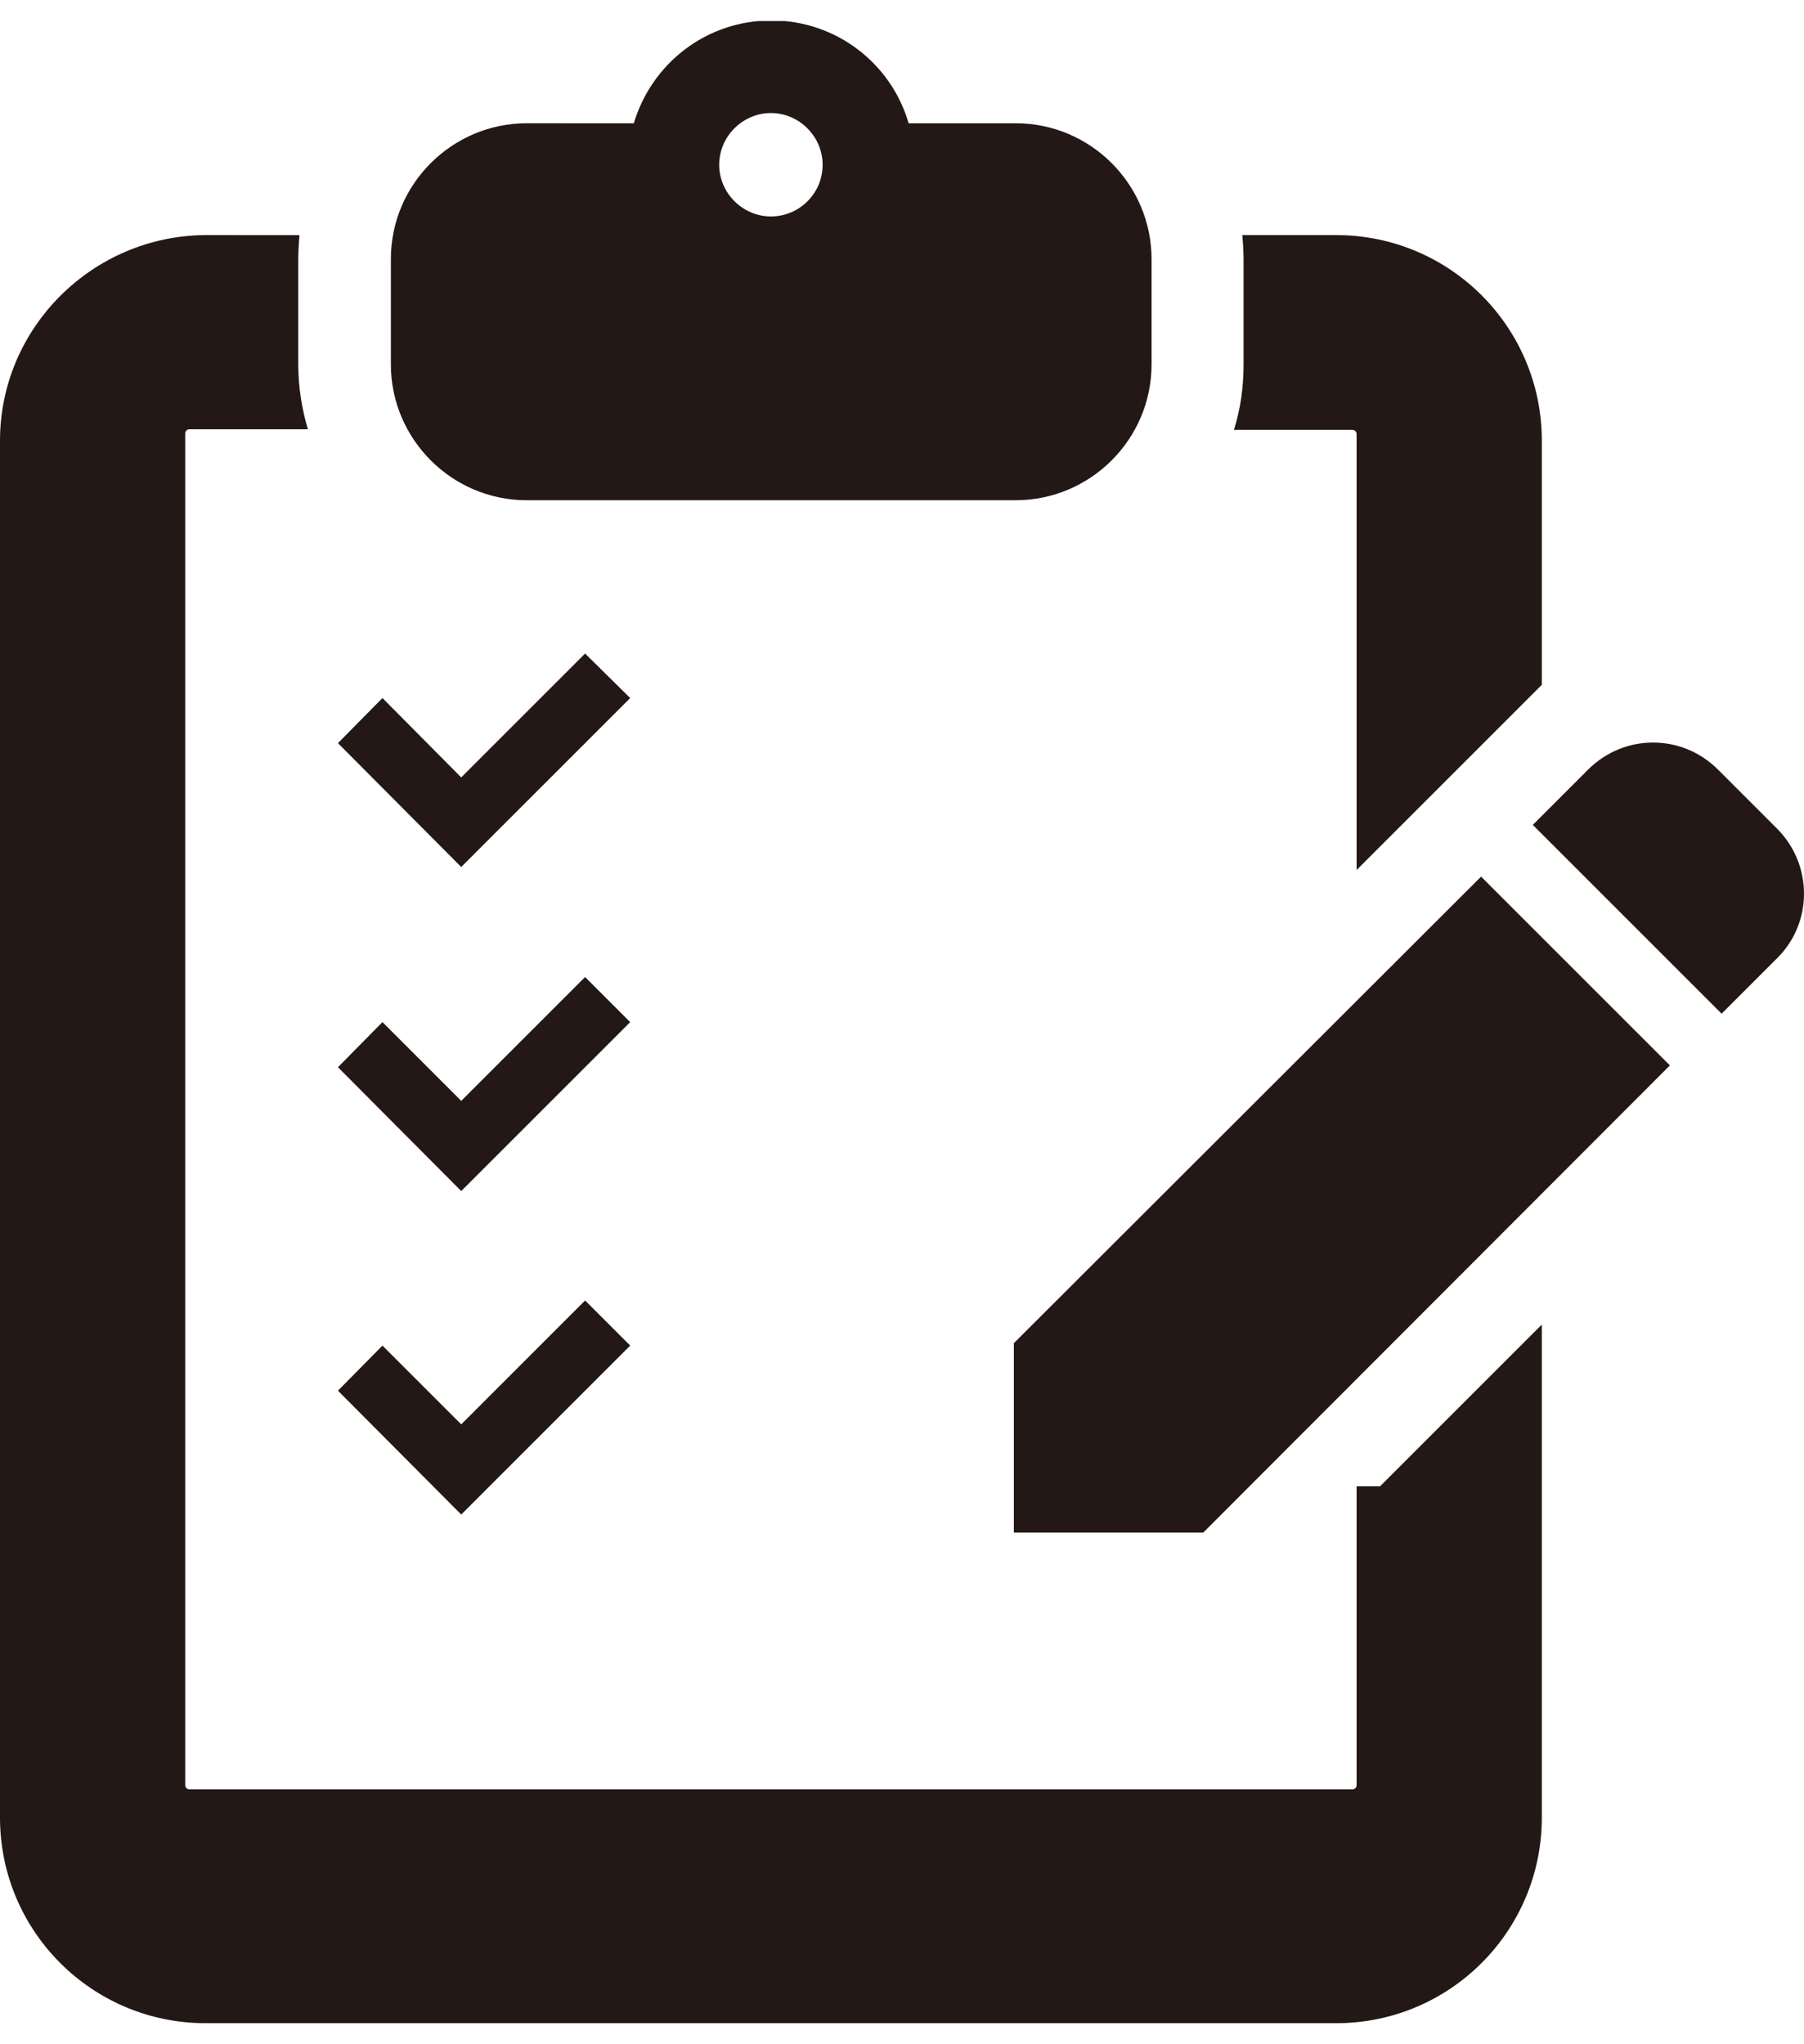<?xml version="1.0" encoding="utf-8"?>
<!-- Generator: Adobe Illustrator 24.1.0, SVG Export Plug-In . SVG Version: 6.00 Build 0)  -->
<svg version="1.1" id="レイヤー_1" xmlns="http://www.w3.org/2000/svg" xmlns:xlink="http://www.w3.org/1999/xlink" x="0px"
	 y="0px" width="30px" height="34px" viewBox="0 0 30 34" style="enable-background:new 0 0 30 34;" xml:space="preserve">
<style type="text/css">
	.st0{fill:#231815;}
	.st1{clip-path:url(#SVGID_2_);fill:#231815;}
	.st2{clip-path:url(#SVGID_4_);fill:#231815;}
	.st3{clip-path:url(#SVGID_6_);fill:#231815;}
	.st4{clip-path:url(#SVGID_8_);fill:#231815;}
	.st5{clip-path:url(#SVGID_10_);fill:#231815;}
	.st6{clip-path:url(#SVGID_12_);fill:#231815;}
	.st7{clip-path:url(#SVGID_14_);fill:#231815;}
</style>
<g>
	<g>
		<defs>
			<rect id="SVGID_7_" x="0" y="0.35" width="30" height="33.3"/>
		</defs>
		<clipPath id="SVGID_2_">
			<use xlink:href="#SVGID_7_"  style="overflow:visible;"/>
		</clipPath>
		<path class="st1" d="M8.76,8.32h8.13c1.24,0,2.26-1.01,2.26-2.26V4.31c0-1.24-1.01-2.26-2.26-2.26h-1.78
			c-0.29-1-1.21-1.71-2.28-1.71c-1.08,0-1.99,0.71-2.29,1.71H8.76c-1.24,0-2.26,1.01-2.26,2.26v1.75C6.5,7.3,7.51,8.32,8.76,8.32
			 M12.82,1.88c0.47,0,0.86,0.39,0.86,0.86c0,0.48-0.39,0.86-0.86,0.86c-0.47,0-0.86-0.39-0.86-0.86
			C11.96,2.27,12.35,1.88,12.82,1.88"/>
		<polygon class="st1" points="8.42,13.67 10.48,11.61 9.73,10.87 7.67,12.93 6.36,11.61 5.62,12.36 7.67,14.42 		"/>
		<polygon class="st1" points="8.42,19.06 10.48,17 9.73,16.25 7.67,18.31 6.36,17 5.62,17.75 7.67,19.81 		"/>
		<polygon class="st1" points="10.48,22.38 9.73,21.63 7.67,23.69 6.36,22.38 5.62,23.13 7.67,25.19 		"/>
		<path class="st1" d="M29.55,13.78l-0.98-0.98c-0.6-0.6-1.56-0.6-2.16,0l-0.92,0.92l3.14,3.14l0.92-0.92
			C30.15,15.35,30.15,14.38,29.55,13.78"/>
		<polygon class="st1" points="16.86,22.34 16.86,25.49 20.01,25.49 27.77,17.72 24.63,14.58 		"/>
		<path class="st1" d="M20.52,7.15h1.97c0.04,0,0.07,0.03,0.07,0.07v7.25l3.08-3.08V7.33c0-1.89-1.53-3.42-3.42-3.42h-1.56
			c0.01,0.13,0.02,0.26,0.02,0.4v1.75C20.68,6.44,20.63,6.8,20.52,7.15"/>
		<path class="st1" d="M22.56,24.72v4.97c0,0.04-0.03,0.07-0.07,0.07H3.15c-0.04,0-0.07-0.03-0.07-0.07V7.21
			c0-0.04,0.03-0.07,0.07-0.07h1.97C5.02,6.8,4.96,6.44,4.96,6.06V4.31c0-0.13,0.01-0.27,0.02-0.4H3.42C1.54,3.92,0,5.45,0,7.33
			v22.9c0,1.89,1.53,3.42,3.42,3.42h18.8c1.89,0,3.42-1.53,3.42-3.42v-8.2l-2.69,2.69L22.56,24.72L22.56,24.72z"/>
	</g>
</g>
</svg>
